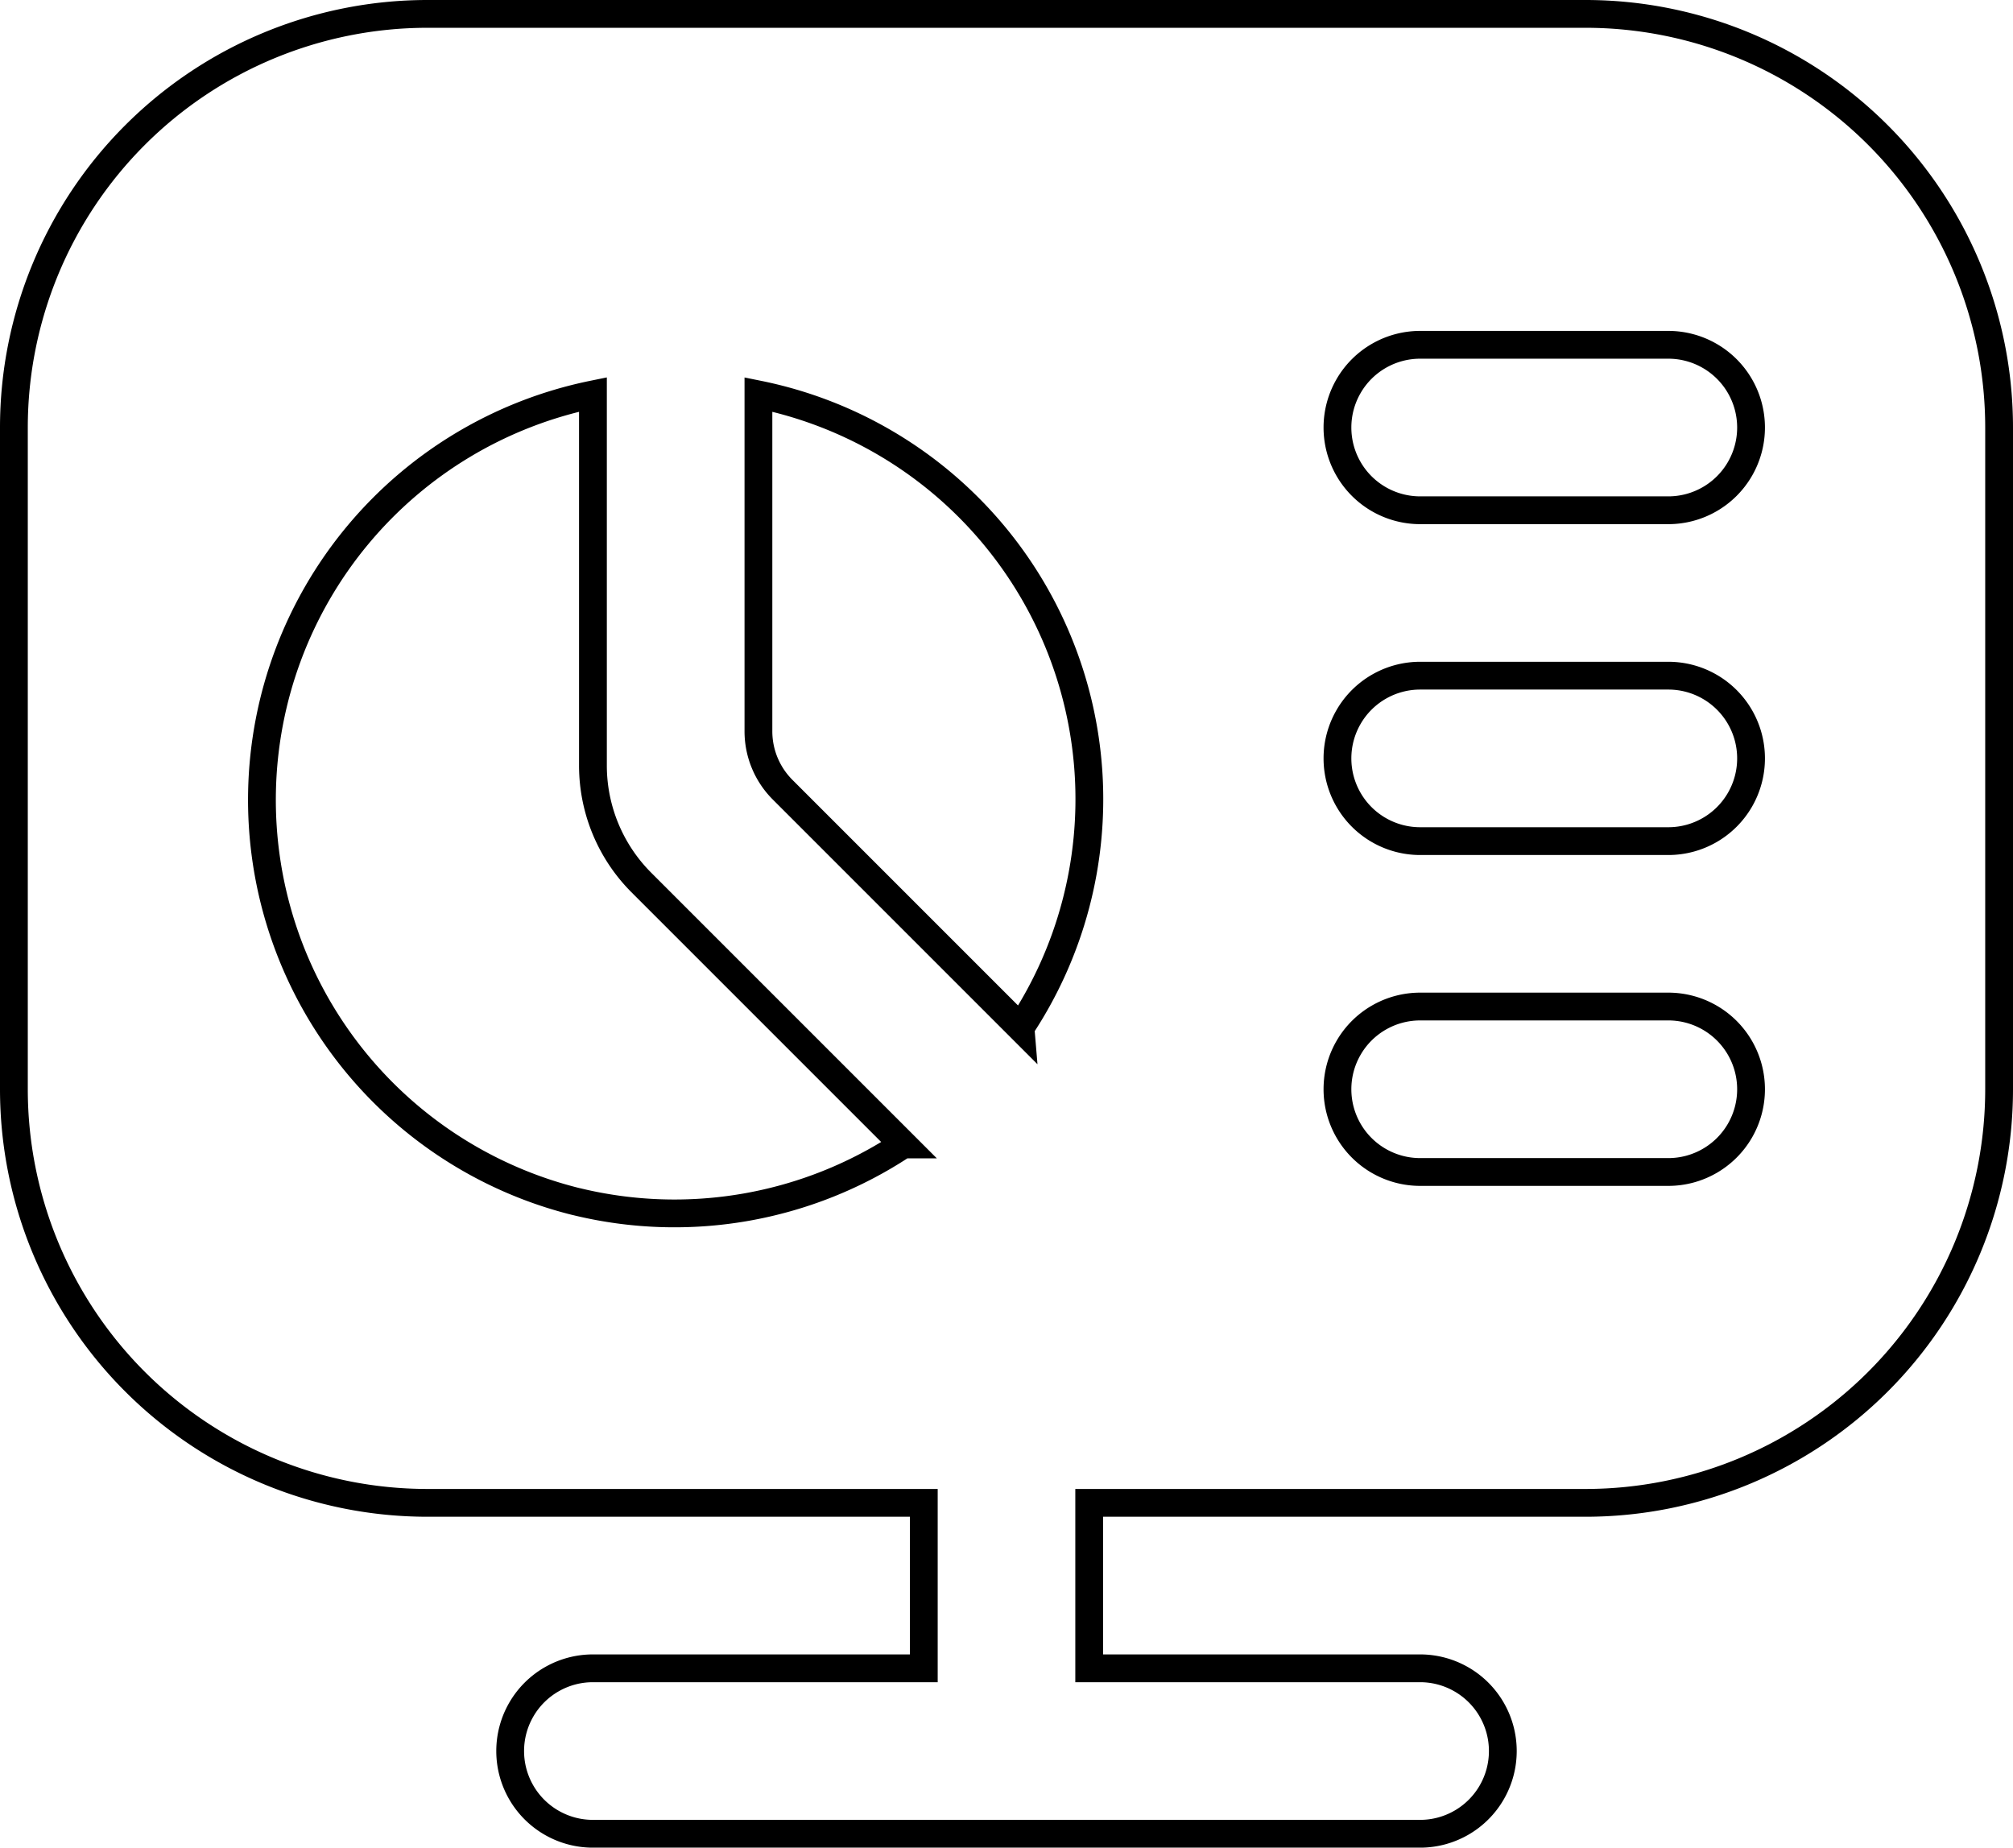 <svg xmlns="http://www.w3.org/2000/svg" width="50.7" height="46.533" viewBox="0 0 50.7 46.533">
  <path id="_12" data-name="12" d="M39.583,1H10.417A10.418,10.418,0,0,0,0,11.417V28.083A10.418,10.418,0,0,0,10.417,38.5h12.5v4.167H14.583a2.083,2.083,0,1,0,0,4.167H35.417a2.083,2.083,0,1,0,0-4.167H27.083V38.5h12.5A10.418,10.418,0,0,0,50,28.083V11.417A10.418,10.418,0,0,0,39.583,1ZM14.171,30.915a10.423,10.423,0,0,1,.413-20.331v9.344A4.168,4.168,0,0,0,15.8,22.873l6.6,6.6a10.424,10.424,0,0,1-8.233,1.44Zm11.181-4.385-5.99-5.99a2.081,2.081,0,0,1-.61-1.473V10.585a10.4,10.4,0,0,1,6.6,15.944Zm16.317,3.637h-6.25a2.083,2.083,0,0,1,0-4.167h6.25a2.083,2.083,0,0,1,0,4.167Zm0-8.333h-6.25a2.083,2.083,0,0,1,0-4.167h6.25a2.083,2.083,0,0,1,0,4.167Zm0-8.333h-6.25a2.083,2.083,0,0,1,0-4.167h6.25a2.083,2.083,0,0,1,0,4.167Z" transform="translate(0.35 -0.65)" fill="none" stroke="#000" stroke-width="0.7"/>
</svg>
